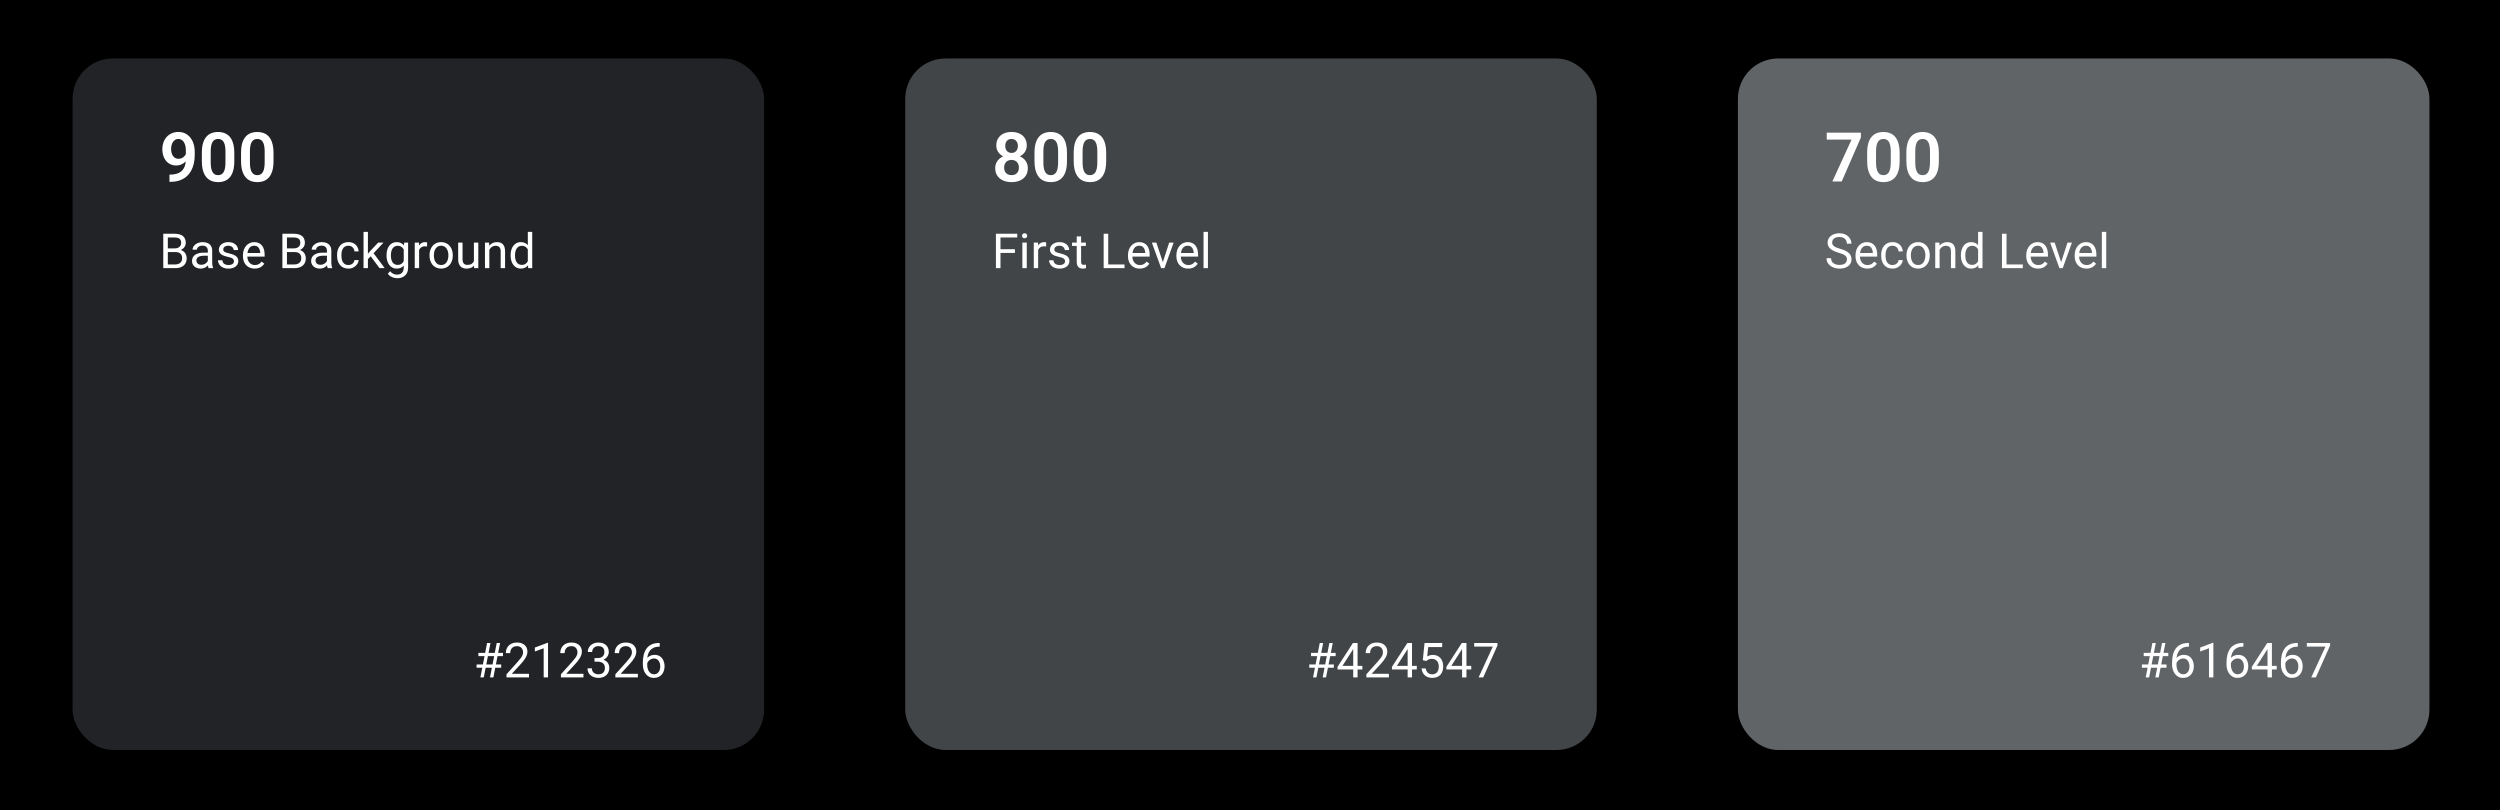 <?xml version="1.0" encoding="UTF-8"?>
<svg xmlns="http://www.w3.org/2000/svg" width="1240" height="402" viewBox="0 0 1240 402" fill="none">
  <rect width="1240" height="402" fill="black"></rect>
  <rect x="449" y="30" width="343" height="343" rx="20" fill="black"></rect>
  <rect x="862" y="29" width="343" height="343" rx="20" fill="#616467"></rect>
  <path d="M1064.27 336L1067.59 318.938H1069.27L1065.95 336H1064.27ZM1069.04 336L1072.37 318.938H1074.04L1070.71 336H1069.04ZM1075.47 325.441H1063.29V323.812H1075.47V325.441ZM1074.59 331.195H1062.39V329.578H1074.59V331.195ZM1085.53 318.914H1085.71V320.754H1085.53C1084.38 320.754 1083.42 320.941 1082.64 321.316C1081.87 321.684 1081.26 322.18 1080.8 322.805C1080.35 323.422 1080.02 324.117 1079.82 324.891C1079.62 325.664 1079.53 326.449 1079.53 327.246V329.754C1079.53 330.512 1079.62 331.184 1079.8 331.77C1079.98 332.348 1080.22 332.836 1080.54 333.234C1080.85 333.633 1081.2 333.934 1081.59 334.137C1081.99 334.34 1082.4 334.441 1082.83 334.441C1083.33 334.441 1083.78 334.348 1084.17 334.16C1084.56 333.965 1084.89 333.695 1085.15 333.352C1085.43 333 1085.63 332.586 1085.77 332.109C1085.91 331.633 1085.98 331.109 1085.98 330.539C1085.98 330.031 1085.92 329.543 1085.8 329.074C1085.67 328.598 1085.48 328.176 1085.22 327.809C1084.96 327.434 1084.64 327.141 1084.25 326.93C1083.87 326.711 1083.41 326.602 1082.88 326.602C1082.28 326.602 1081.71 326.75 1081.19 327.047C1080.68 327.336 1080.25 327.719 1079.91 328.195C1079.59 328.664 1079.4 329.176 1079.35 329.73L1078.2 329.719C1078.31 328.844 1078.52 328.098 1078.81 327.48C1079.12 326.855 1079.49 326.348 1079.94 325.957C1080.39 325.559 1080.89 325.27 1081.45 325.09C1082.01 324.902 1082.61 324.809 1083.23 324.809C1084.08 324.809 1084.82 324.969 1085.43 325.289C1086.05 325.609 1086.56 326.039 1086.96 326.578C1087.36 327.109 1087.65 327.711 1087.84 328.383C1088.03 329.047 1088.13 329.73 1088.13 330.434C1088.13 331.238 1088.02 331.992 1087.79 332.695C1087.56 333.398 1087.22 334.016 1086.77 334.547C1086.32 335.078 1085.77 335.492 1085.12 335.789C1084.46 336.086 1083.7 336.234 1082.83 336.234C1081.91 336.234 1081.11 336.047 1080.42 335.672C1079.73 335.289 1079.16 334.781 1078.71 334.148C1078.25 333.516 1077.91 332.812 1077.69 332.039C1077.46 331.266 1077.35 330.48 1077.35 329.684V328.664C1077.35 327.461 1077.47 326.281 1077.71 325.125C1077.95 323.969 1078.37 322.922 1078.96 321.984C1079.57 321.047 1080.4 320.301 1081.46 319.746C1082.52 319.191 1083.88 318.914 1085.53 318.914ZM1097.83 318.844V336H1095.66V321.551L1091.29 323.145V321.188L1097.49 318.844H1097.83ZM1112.53 318.914H1112.71V320.754H1112.53C1111.38 320.754 1110.42 320.941 1109.64 321.316C1108.87 321.684 1108.26 322.18 1107.8 322.805C1107.35 323.422 1107.02 324.117 1106.82 324.891C1106.62 325.664 1106.53 326.449 1106.53 327.246V329.754C1106.53 330.512 1106.62 331.184 1106.8 331.77C1106.98 332.348 1107.22 332.836 1107.54 333.234C1107.85 333.633 1108.2 333.934 1108.59 334.137C1108.99 334.34 1109.4 334.441 1109.83 334.441C1110.33 334.441 1110.78 334.348 1111.17 334.16C1111.56 333.965 1111.89 333.695 1112.15 333.352C1112.43 333 1112.63 332.586 1112.77 332.109C1112.91 331.633 1112.98 331.109 1112.98 330.539C1112.98 330.031 1112.92 329.543 1112.8 329.074C1112.67 328.598 1112.48 328.176 1112.22 327.809C1111.96 327.434 1111.64 327.141 1111.25 326.93C1110.87 326.711 1110.41 326.602 1109.88 326.602C1109.28 326.602 1108.71 326.75 1108.19 327.047C1107.68 327.336 1107.25 327.719 1106.91 328.195C1106.59 328.664 1106.4 329.176 1106.35 329.73L1105.2 329.719C1105.31 328.844 1105.52 328.098 1105.81 327.48C1106.12 326.855 1106.49 326.348 1106.94 325.957C1107.39 325.559 1107.89 325.27 1108.45 325.09C1109.01 324.902 1109.61 324.809 1110.23 324.809C1111.08 324.809 1111.82 324.969 1112.43 325.289C1113.05 325.609 1113.56 326.039 1113.96 326.578C1114.36 327.109 1114.65 327.711 1114.84 328.383C1115.03 329.047 1115.13 329.73 1115.13 330.434C1115.13 331.238 1115.02 331.992 1114.79 332.695C1114.56 333.398 1114.22 334.016 1113.77 334.547C1113.32 335.078 1112.77 335.492 1112.12 335.789C1111.46 336.086 1110.7 336.234 1109.83 336.234C1108.91 336.234 1108.11 336.047 1107.42 335.672C1106.73 335.289 1106.16 334.781 1105.71 334.148C1105.25 333.516 1104.91 332.812 1104.69 332.039C1104.46 331.266 1104.35 330.48 1104.35 329.684V328.664C1104.35 327.461 1104.47 326.281 1104.71 325.125C1104.95 323.969 1105.37 322.922 1105.96 321.984C1106.57 321.047 1107.4 320.301 1108.46 319.746C1109.52 319.191 1110.88 318.914 1112.53 318.914ZM1129.24 330.258V332.039H1116.91V330.762L1124.55 318.938H1126.32L1124.42 322.359L1119.37 330.258H1129.24ZM1126.86 318.938V336H1124.69V318.938H1126.86ZM1139.53 318.914H1139.71V320.754H1139.53C1138.38 320.754 1137.42 320.941 1136.64 321.316C1135.87 321.684 1135.26 322.18 1134.8 322.805C1134.35 323.422 1134.02 324.117 1133.82 324.891C1133.62 325.664 1133.53 326.449 1133.53 327.246V329.754C1133.53 330.512 1133.62 331.184 1133.8 331.77C1133.98 332.348 1134.22 332.836 1134.54 333.234C1134.85 333.633 1135.2 333.934 1135.59 334.137C1135.99 334.34 1136.4 334.441 1136.83 334.441C1137.33 334.441 1137.78 334.348 1138.17 334.16C1138.56 333.965 1138.89 333.695 1139.15 333.352C1139.43 333 1139.63 332.586 1139.77 332.109C1139.91 331.633 1139.98 331.109 1139.98 330.539C1139.98 330.031 1139.92 329.543 1139.8 329.074C1139.67 328.598 1139.48 328.176 1139.22 327.809C1138.96 327.434 1138.64 327.141 1138.25 326.93C1137.87 326.711 1137.41 326.602 1136.88 326.602C1136.28 326.602 1135.71 326.75 1135.19 327.047C1134.68 327.336 1134.25 327.719 1133.91 328.195C1133.59 328.664 1133.4 329.176 1133.35 329.73L1132.2 329.719C1132.31 328.844 1132.52 328.098 1132.81 327.48C1133.12 326.855 1133.49 326.348 1133.94 325.957C1134.39 325.559 1134.89 325.27 1135.45 325.09C1136.01 324.902 1136.61 324.809 1137.23 324.809C1138.08 324.809 1138.82 324.969 1139.43 325.289C1140.05 325.609 1140.56 326.039 1140.96 326.578C1141.36 327.109 1141.65 327.711 1141.84 328.383C1142.03 329.047 1142.13 329.73 1142.13 330.434C1142.13 331.238 1142.02 331.992 1141.79 332.695C1141.56 333.398 1141.22 334.016 1140.77 334.547C1140.32 335.078 1139.77 335.492 1139.12 335.789C1138.46 336.086 1137.7 336.234 1136.83 336.234C1135.91 336.234 1135.11 336.047 1134.42 335.672C1133.73 335.289 1133.16 334.781 1132.71 334.148C1132.25 333.516 1131.91 332.812 1131.69 332.039C1131.46 331.266 1131.35 330.48 1131.35 329.684V328.664C1131.35 327.461 1131.47 326.281 1131.71 325.125C1131.95 323.969 1132.37 322.922 1132.96 321.984C1133.57 321.047 1134.4 320.301 1135.46 319.746C1136.52 319.191 1137.88 318.914 1139.53 318.914ZM1155.73 318.938V320.156L1148.67 336H1146.38L1153.44 320.719H1144.2V318.938H1155.73Z" fill="white"></path>
  <path d="M923.002 65.798V68.192L913.494 90H908.856L918.364 69.255H906.064V65.798H923.002ZM942.217 75.821V79.894C942.217 81.755 942.029 83.346 941.652 84.664C941.275 85.983 940.732 87.063 940.023 87.906C939.314 88.737 938.466 89.352 937.48 89.751C936.494 90.138 935.397 90.332 934.189 90.332C933.225 90.332 932.327 90.21 931.496 89.967C930.665 89.712 929.917 89.324 929.252 88.803C928.598 88.271 928.033 87.595 927.557 86.775C927.091 85.955 926.731 84.975 926.476 83.833C926.232 82.692 926.11 81.379 926.11 79.894V75.821C926.11 73.959 926.299 72.375 926.676 71.067C927.063 69.76 927.612 68.69 928.321 67.859C929.03 67.028 929.878 66.424 930.864 66.047C931.851 65.659 932.948 65.465 934.156 65.465C935.131 65.465 936.028 65.587 936.848 65.831C937.68 66.075 938.422 66.457 939.076 66.978C939.741 67.488 940.306 68.153 940.771 68.973C941.237 69.782 941.591 70.757 941.835 71.898C942.09 73.029 942.217 74.336 942.217 75.821ZM937.829 80.492V75.206C937.829 74.275 937.774 73.466 937.663 72.779C937.563 72.081 937.414 71.488 937.214 71.001C937.015 70.513 936.765 70.12 936.466 69.82C936.167 69.51 935.823 69.283 935.436 69.139C935.048 68.995 934.621 68.923 934.156 68.923C933.579 68.923 933.064 69.039 932.61 69.272C932.155 69.494 931.773 69.848 931.463 70.336C931.152 70.823 930.914 71.472 930.748 72.281C930.593 73.079 930.515 74.054 930.515 75.206V80.492C930.515 81.423 930.565 82.237 930.665 82.936C930.776 83.634 930.931 84.232 931.13 84.731C931.341 85.229 931.59 85.639 931.878 85.961C932.178 86.271 932.521 86.504 932.909 86.659C933.297 86.803 933.723 86.875 934.189 86.875C934.776 86.875 935.291 86.759 935.735 86.526C936.189 86.293 936.571 85.927 936.882 85.429C937.192 84.919 937.425 84.26 937.58 83.451C937.746 82.631 937.829 81.644 937.829 80.492ZM961.666 75.821V79.894C961.666 81.755 961.477 83.346 961.1 84.664C960.724 85.983 960.181 87.063 959.471 87.906C958.762 88.737 957.914 89.352 956.928 89.751C955.942 90.138 954.845 90.332 953.637 90.332C952.673 90.332 951.775 90.21 950.944 89.967C950.113 89.712 949.365 89.324 948.7 88.803C948.046 88.271 947.481 87.595 947.005 86.775C946.539 85.955 946.179 84.975 945.924 83.833C945.68 82.692 945.559 81.379 945.559 79.894V75.821C945.559 73.959 945.747 72.375 946.124 71.067C946.512 69.76 947.06 68.69 947.769 67.859C948.478 67.028 949.326 66.424 950.312 66.047C951.299 65.659 952.396 65.465 953.604 65.465C954.579 65.465 955.477 65.587 956.297 65.831C957.128 66.075 957.87 66.457 958.524 66.978C959.189 67.488 959.754 68.153 960.219 68.973C960.685 69.782 961.039 70.757 961.283 71.898C961.538 73.029 961.666 74.336 961.666 75.821ZM957.277 80.492V75.206C957.277 74.275 957.222 73.466 957.111 72.779C957.011 72.081 956.862 71.488 956.662 71.001C956.463 70.513 956.213 70.12 955.914 69.82C955.615 69.51 955.271 69.283 954.884 69.139C954.496 68.995 954.069 68.923 953.604 68.923C953.027 68.923 952.512 69.039 952.058 69.272C951.603 69.494 951.221 69.848 950.911 70.336C950.601 70.823 950.362 71.472 950.196 72.281C950.041 73.079 949.963 74.054 949.963 75.206V80.492C949.963 81.423 950.013 82.237 950.113 82.936C950.224 83.634 950.379 84.232 950.578 84.731C950.789 85.229 951.038 85.639 951.326 85.961C951.626 86.271 951.969 86.504 952.357 86.659C952.745 86.803 953.172 86.875 953.637 86.875C954.224 86.875 954.74 86.759 955.183 86.526C955.637 86.293 956.02 85.927 956.33 85.429C956.64 84.919 956.873 84.26 957.028 83.451C957.194 82.631 957.277 81.644 957.277 80.492Z" fill="white"></path>
  <path d="M916.074 128.688C916.074 128.289 916.012 127.938 915.887 127.633C915.77 127.32 915.559 127.039 915.254 126.789C914.957 126.539 914.543 126.301 914.012 126.074C913.488 125.848 912.824 125.617 912.02 125.383C911.176 125.133 910.414 124.855 909.734 124.551C909.055 124.238 908.473 123.883 907.988 123.484C907.504 123.086 907.133 122.629 906.875 122.113C906.617 121.598 906.488 121.008 906.488 120.344C906.488 119.68 906.625 119.066 906.898 118.504C907.172 117.941 907.562 117.453 908.07 117.039C908.586 116.617 909.199 116.289 909.91 116.055C910.621 115.82 911.414 115.703 912.289 115.703C913.57 115.703 914.656 115.949 915.547 116.441C916.445 116.926 917.129 117.562 917.598 118.352C918.066 119.133 918.301 119.969 918.301 120.859H916.051C916.051 120.219 915.914 119.652 915.641 119.16C915.367 118.66 914.953 118.27 914.398 117.988C913.844 117.699 913.141 117.555 912.289 117.555C911.484 117.555 910.82 117.676 910.297 117.918C909.773 118.16 909.383 118.488 909.125 118.902C908.875 119.316 908.75 119.789 908.75 120.32C908.75 120.68 908.824 121.008 908.973 121.305C909.129 121.594 909.367 121.863 909.688 122.113C910.016 122.363 910.43 122.594 910.93 122.805C911.438 123.016 912.043 123.219 912.746 123.414C913.715 123.688 914.551 123.992 915.254 124.328C915.957 124.664 916.535 125.043 916.988 125.465C917.449 125.879 917.789 126.352 918.008 126.883C918.234 127.406 918.348 128 918.348 128.664C918.348 129.359 918.207 129.988 917.926 130.551C917.645 131.113 917.242 131.594 916.719 131.992C916.195 132.391 915.566 132.699 914.832 132.918C914.105 133.129 913.293 133.234 912.395 133.234C911.605 133.234 910.828 133.125 910.062 132.906C909.305 132.688 908.613 132.359 907.988 131.922C907.371 131.484 906.875 130.945 906.5 130.305C906.133 129.656 905.949 128.906 905.949 128.055H908.199C908.199 128.641 908.312 129.145 908.539 129.566C908.766 129.98 909.074 130.324 909.465 130.598C909.863 130.871 910.312 131.074 910.812 131.207C911.32 131.332 911.848 131.395 912.395 131.395C913.184 131.395 913.852 131.285 914.398 131.066C914.945 130.848 915.359 130.535 915.641 130.129C915.93 129.723 916.074 129.242 916.074 128.688ZM926.164 133.234C925.281 133.234 924.48 133.086 923.762 132.789C923.051 132.484 922.438 132.059 921.922 131.512C921.414 130.965 921.023 130.316 920.75 129.566C920.477 128.816 920.34 127.996 920.34 127.105V126.613C920.34 125.582 920.492 124.664 920.797 123.859C921.102 123.047 921.516 122.359 922.039 121.797C922.562 121.234 923.156 120.809 923.82 120.52C924.484 120.23 925.172 120.086 925.883 120.086C926.789 120.086 927.57 120.242 928.227 120.555C928.891 120.867 929.434 121.305 929.855 121.867C930.277 122.422 930.59 123.078 930.793 123.836C930.996 124.586 931.098 125.406 931.098 126.297V127.27H921.629V125.5H928.93V125.336C928.898 124.773 928.781 124.227 928.578 123.695C928.383 123.164 928.07 122.727 927.641 122.383C927.211 122.039 926.625 121.867 925.883 121.867C925.391 121.867 924.938 121.973 924.523 122.184C924.109 122.387 923.754 122.691 923.457 123.098C923.16 123.504 922.93 124 922.766 124.586C922.602 125.172 922.52 125.848 922.52 126.613V127.105C922.52 127.707 922.602 128.273 922.766 128.805C922.938 129.328 923.184 129.789 923.504 130.188C923.832 130.586 924.227 130.898 924.688 131.125C925.156 131.352 925.688 131.465 926.281 131.465C927.047 131.465 927.695 131.309 928.227 130.996C928.758 130.684 929.223 130.266 929.621 129.742L930.934 130.785C930.66 131.199 930.312 131.594 929.891 131.969C929.469 132.344 928.949 132.648 928.332 132.883C927.723 133.117 927 133.234 926.164 133.234ZM938.703 131.453C939.219 131.453 939.695 131.348 940.133 131.137C940.57 130.926 940.93 130.637 941.211 130.27C941.492 129.895 941.652 129.469 941.691 128.992H943.754C943.715 129.742 943.461 130.441 942.992 131.09C942.531 131.73 941.926 132.25 941.176 132.648C940.426 133.039 939.602 133.234 938.703 133.234C937.75 133.234 936.918 133.066 936.207 132.73C935.504 132.395 934.918 131.934 934.449 131.348C933.988 130.762 933.641 130.09 933.406 129.332C933.18 128.566 933.066 127.758 933.066 126.906V126.414C933.066 125.562 933.18 124.758 933.406 124C933.641 123.234 933.988 122.559 934.449 121.973C934.918 121.387 935.504 120.926 936.207 120.59C936.918 120.254 937.75 120.086 938.703 120.086C939.695 120.086 940.562 120.289 941.305 120.695C942.047 121.094 942.629 121.641 943.051 122.336C943.48 123.023 943.715 123.805 943.754 124.68H941.691C941.652 124.156 941.504 123.684 941.246 123.262C940.996 122.84 940.652 122.504 940.215 122.254C939.785 121.996 939.281 121.867 938.703 121.867C938.039 121.867 937.48 122 937.027 122.266C936.582 122.523 936.227 122.875 935.961 123.32C935.703 123.758 935.516 124.246 935.398 124.785C935.289 125.316 935.234 125.859 935.234 126.414V126.906C935.234 127.461 935.289 128.008 935.398 128.547C935.508 129.086 935.691 129.574 935.949 130.012C936.215 130.449 936.57 130.801 937.016 131.066C937.469 131.324 938.031 131.453 938.703 131.453ZM945.617 126.801V126.531C945.617 125.617 945.75 124.77 946.016 123.988C946.281 123.199 946.664 122.516 947.164 121.938C947.664 121.352 948.27 120.898 948.98 120.578C949.691 120.25 950.488 120.086 951.371 120.086C952.262 120.086 953.062 120.25 953.773 120.578C954.492 120.898 955.102 121.352 955.602 121.938C956.109 122.516 956.496 123.199 956.762 123.988C957.027 124.77 957.16 125.617 957.16 126.531V126.801C957.16 127.715 957.027 128.562 956.762 129.344C956.496 130.125 956.109 130.809 955.602 131.395C955.102 131.973 954.496 132.426 953.785 132.754C953.082 133.074 952.285 133.234 951.395 133.234C950.504 133.234 949.703 133.074 948.992 132.754C948.281 132.426 947.672 131.973 947.164 131.395C946.664 130.809 946.281 130.125 946.016 129.344C945.75 128.562 945.617 127.715 945.617 126.801ZM947.785 126.531V126.801C947.785 127.434 947.859 128.031 948.008 128.594C948.156 129.148 948.379 129.641 948.676 130.07C948.98 130.5 949.359 130.84 949.812 131.09C950.266 131.332 950.793 131.453 951.395 131.453C951.988 131.453 952.508 131.332 952.953 131.09C953.406 130.84 953.781 130.5 954.078 130.07C954.375 129.641 954.598 129.148 954.746 128.594C954.902 128.031 954.98 127.434 954.98 126.801V126.531C954.98 125.906 954.902 125.316 954.746 124.762C954.598 124.199 954.371 123.703 954.066 123.273C953.77 122.836 953.395 122.492 952.941 122.242C952.496 121.992 951.973 121.867 951.371 121.867C950.777 121.867 950.254 121.992 949.801 122.242C949.355 122.492 948.98 122.836 948.676 123.273C948.379 123.703 948.156 124.199 948.008 124.762C947.859 125.316 947.785 125.906 947.785 126.531ZM962.047 123.027V133H959.879V120.32H961.93L962.047 123.027ZM961.531 126.18L960.629 126.145C960.637 125.277 960.766 124.477 961.016 123.742C961.266 123 961.617 122.355 962.07 121.809C962.523 121.262 963.062 120.84 963.688 120.543C964.32 120.238 965.02 120.086 965.785 120.086C966.41 120.086 966.973 120.172 967.473 120.344C967.973 120.508 968.398 120.773 968.75 121.141C969.109 121.508 969.383 121.984 969.57 122.57C969.758 123.148 969.852 123.855 969.852 124.691V133H967.672V124.668C967.672 124.004 967.574 123.473 967.379 123.074C967.184 122.668 966.898 122.375 966.523 122.195C966.148 122.008 965.688 121.914 965.141 121.914C964.602 121.914 964.109 122.027 963.664 122.254C963.227 122.48 962.848 122.793 962.527 123.191C962.215 123.59 961.969 124.047 961.789 124.562C961.617 125.07 961.531 125.609 961.531 126.18ZM981.137 130.539V115H983.316V133H981.324L981.137 130.539ZM972.605 126.801V126.555C972.605 125.586 972.723 124.707 972.957 123.918C973.199 123.121 973.539 122.438 973.977 121.867C974.422 121.297 974.949 120.859 975.559 120.555C976.176 120.242 976.863 120.086 977.621 120.086C978.418 120.086 979.113 120.227 979.707 120.508C980.309 120.781 980.816 121.184 981.23 121.715C981.652 122.238 981.984 122.871 982.227 123.613C982.469 124.355 982.637 125.195 982.73 126.133V127.211C982.645 128.141 982.477 128.977 982.227 129.719C981.984 130.461 981.652 131.094 981.23 131.617C980.816 132.141 980.309 132.543 979.707 132.824C979.105 133.098 978.402 133.234 977.598 133.234C976.855 133.234 976.176 133.074 975.559 132.754C974.949 132.434 974.422 131.984 973.977 131.406C973.539 130.828 973.199 130.148 972.957 129.367C972.723 128.578 972.605 127.723 972.605 126.801ZM974.785 126.555V126.801C974.785 127.434 974.848 128.027 974.973 128.582C975.105 129.137 975.309 129.625 975.582 130.047C975.855 130.469 976.203 130.801 976.625 131.043C977.047 131.277 977.551 131.395 978.137 131.395C978.855 131.395 979.445 131.242 979.906 130.938C980.375 130.633 980.75 130.23 981.031 129.73C981.312 129.23 981.531 128.688 981.688 128.102V125.277C981.594 124.848 981.457 124.434 981.277 124.035C981.105 123.629 980.879 123.27 980.598 122.957C980.324 122.637 979.984 122.383 979.578 122.195C979.18 122.008 978.707 121.914 978.16 121.914C977.566 121.914 977.055 122.039 976.625 122.289C976.203 122.531 975.855 122.867 975.582 123.297C975.309 123.719 975.105 124.211 974.973 124.773C974.848 125.328 974.785 125.922 974.785 126.555ZM1003.32 131.16V133H994.789V131.16H1003.32ZM995.234 115.938V133H992.973V115.938H995.234ZM1010.84 133.234C1009.96 133.234 1009.16 133.086 1008.44 132.789C1007.73 132.484 1007.12 132.059 1006.6 131.512C1006.09 130.965 1005.7 130.316 1005.43 129.566C1005.16 128.816 1005.02 127.996 1005.02 127.105V126.613C1005.02 125.582 1005.17 124.664 1005.48 123.859C1005.78 123.047 1006.2 122.359 1006.72 121.797C1007.24 121.234 1007.84 120.809 1008.5 120.52C1009.16 120.23 1009.85 120.086 1010.56 120.086C1011.47 120.086 1012.25 120.242 1012.91 120.555C1013.57 120.867 1014.11 121.305 1014.54 121.867C1014.96 122.422 1015.27 123.078 1015.47 123.836C1015.68 124.586 1015.78 125.406 1015.78 126.297V127.27H1006.31V125.5H1013.61V125.336C1013.58 124.773 1013.46 124.227 1013.26 123.695C1013.06 123.164 1012.75 122.727 1012.32 122.383C1011.89 122.039 1011.3 121.867 1010.56 121.867C1010.07 121.867 1009.62 121.973 1009.2 122.184C1008.79 122.387 1008.43 122.691 1008.14 123.098C1007.84 123.504 1007.61 124 1007.45 124.586C1007.28 125.172 1007.2 125.848 1007.2 126.613V127.105C1007.2 127.707 1007.28 128.273 1007.45 128.805C1007.62 129.328 1007.86 129.789 1008.18 130.188C1008.51 130.586 1008.91 130.898 1009.37 131.125C1009.84 131.352 1010.37 131.465 1010.96 131.465C1011.73 131.465 1012.38 131.309 1012.91 130.996C1013.44 130.684 1013.9 130.266 1014.3 129.742L1015.61 130.785C1015.34 131.199 1014.99 131.594 1014.57 131.969C1014.15 132.344 1013.63 132.648 1013.01 132.883C1012.4 133.117 1011.68 133.234 1010.84 133.234ZM1022 131.043L1025.47 120.32H1027.68L1023.12 133H1021.67L1022 131.043ZM1019.11 120.32L1022.68 131.102L1022.93 133H1021.47L1016.88 120.32H1019.11ZM1034.87 133.234C1033.98 133.234 1033.18 133.086 1032.46 132.789C1031.75 132.484 1031.14 132.059 1030.62 131.512C1030.12 130.965 1029.73 130.316 1029.45 129.566C1029.18 128.816 1029.04 127.996 1029.04 127.105V126.613C1029.04 125.582 1029.2 124.664 1029.5 123.859C1029.8 123.047 1030.22 122.359 1030.74 121.797C1031.27 121.234 1031.86 120.809 1032.52 120.52C1033.19 120.23 1033.88 120.086 1034.59 120.086C1035.49 120.086 1036.27 120.242 1036.93 120.555C1037.59 120.867 1038.14 121.305 1038.56 121.867C1038.98 122.422 1039.29 123.078 1039.5 123.836C1039.7 124.586 1039.8 125.406 1039.8 126.297V127.27H1030.33V125.5H1037.63V125.336C1037.6 124.773 1037.48 124.227 1037.28 123.695C1037.09 123.164 1036.77 122.727 1036.34 122.383C1035.91 122.039 1035.33 121.867 1034.59 121.867C1034.09 121.867 1033.64 121.973 1033.23 122.184C1032.81 122.387 1032.46 122.691 1032.16 123.098C1031.86 123.504 1031.63 124 1031.47 124.586C1031.3 125.172 1031.22 125.848 1031.22 126.613V127.105C1031.22 127.707 1031.3 128.273 1031.47 128.805C1031.64 129.328 1031.89 129.789 1032.21 130.188C1032.54 130.586 1032.93 130.898 1033.39 131.125C1033.86 131.352 1034.39 131.465 1034.98 131.465C1035.75 131.465 1036.4 131.309 1036.93 130.996C1037.46 130.684 1037.93 130.266 1038.32 129.742L1039.64 130.785C1039.36 131.199 1039.02 131.594 1038.59 131.969C1038.17 132.344 1037.65 132.648 1037.04 132.883C1036.43 133.117 1035.7 133.234 1034.87 133.234ZM1044.69 115V133H1042.51V115H1044.69Z" fill="white"></path>
  <rect x="36" y="29" width="343" height="343" rx="20" fill="#212326"></rect>
  <path d="M238.27 336L241.586 318.938H243.273L239.945 336H238.27ZM243.039 336L246.367 318.938H248.043L244.715 336H243.039ZM249.473 325.441H237.285V323.812H249.473V325.441ZM248.594 331.195H236.395V329.578H248.594V331.195ZM262.387 334.219V336H251.219V334.441L256.809 328.219C257.496 327.453 258.027 326.805 258.402 326.273C258.785 325.734 259.051 325.254 259.199 324.832C259.355 324.402 259.434 323.965 259.434 323.52C259.434 322.957 259.316 322.449 259.082 321.996C258.855 321.535 258.52 321.168 258.074 320.895C257.629 320.621 257.09 320.484 256.457 320.484C255.699 320.484 255.066 320.633 254.559 320.93C254.059 321.219 253.684 321.625 253.434 322.148C253.184 322.672 253.059 323.273 253.059 323.953H250.891C250.891 322.992 251.102 322.113 251.523 321.316C251.945 320.52 252.57 319.887 253.398 319.418C254.227 318.941 255.246 318.703 256.457 318.703C257.535 318.703 258.457 318.895 259.223 319.277C259.988 319.652 260.574 320.184 260.98 320.871C261.395 321.551 261.602 322.348 261.602 323.262C261.602 323.762 261.516 324.27 261.344 324.785C261.18 325.293 260.949 325.801 260.652 326.309C260.363 326.816 260.023 327.316 259.633 327.809C259.25 328.301 258.84 328.785 258.402 329.262L253.832 334.219H262.387ZM271.832 318.844V336H269.664V321.551L265.293 323.145V321.188L271.492 318.844H271.832ZM289.387 334.219V336H278.219V334.441L283.809 328.219C284.496 327.453 285.027 326.805 285.402 326.273C285.785 325.734 286.051 325.254 286.199 324.832C286.355 324.402 286.434 323.965 286.434 323.52C286.434 322.957 286.316 322.449 286.082 321.996C285.855 321.535 285.52 321.168 285.074 320.895C284.629 320.621 284.09 320.484 283.457 320.484C282.699 320.484 282.066 320.633 281.559 320.93C281.059 321.219 280.684 321.625 280.434 322.148C280.184 322.672 280.059 323.273 280.059 323.953H277.891C277.891 322.992 278.102 322.113 278.523 321.316C278.945 320.52 279.57 319.887 280.398 319.418C281.227 318.941 282.246 318.703 283.457 318.703C284.535 318.703 285.457 318.895 286.223 319.277C286.988 319.652 287.574 320.184 287.98 320.871C288.395 321.551 288.602 322.348 288.602 323.262C288.602 323.762 288.516 324.27 288.344 324.785C288.18 325.293 287.949 325.801 287.652 326.309C287.363 326.816 287.023 327.316 286.633 327.809C286.25 328.301 285.84 328.785 285.402 329.262L280.832 334.219H289.387ZM294.871 326.402H296.418C297.176 326.402 297.801 326.277 298.293 326.027C298.793 325.77 299.164 325.422 299.406 324.984C299.656 324.539 299.781 324.039 299.781 323.484C299.781 322.828 299.672 322.277 299.453 321.832C299.234 321.387 298.906 321.051 298.469 320.824C298.031 320.598 297.477 320.484 296.805 320.484C296.195 320.484 295.656 320.605 295.188 320.848C294.727 321.082 294.363 321.418 294.098 321.855C293.84 322.293 293.711 322.809 293.711 323.402H291.543C291.543 322.535 291.762 321.746 292.199 321.035C292.637 320.324 293.25 319.758 294.039 319.336C294.836 318.914 295.758 318.703 296.805 318.703C297.836 318.703 298.738 318.887 299.512 319.254C300.285 319.613 300.887 320.152 301.316 320.871C301.746 321.582 301.961 322.469 301.961 323.531C301.961 323.961 301.859 324.422 301.656 324.914C301.461 325.398 301.152 325.852 300.73 326.273C300.316 326.695 299.777 327.043 299.113 327.316C298.449 327.582 297.652 327.715 296.723 327.715H294.871V326.402ZM294.871 328.184V326.883H296.723C297.809 326.883 298.707 327.012 299.418 327.27C300.129 327.527 300.688 327.871 301.094 328.301C301.508 328.73 301.797 329.203 301.961 329.719C302.133 330.227 302.219 330.734 302.219 331.242C302.219 332.039 302.082 332.746 301.809 333.363C301.543 333.98 301.164 334.504 300.672 334.934C300.188 335.363 299.617 335.688 298.961 335.906C298.305 336.125 297.59 336.234 296.816 336.234C296.074 336.234 295.375 336.129 294.719 335.918C294.07 335.707 293.496 335.402 292.996 335.004C292.496 334.598 292.105 334.102 291.824 333.516C291.543 332.922 291.402 332.246 291.402 331.488H293.57C293.57 332.082 293.699 332.602 293.957 333.047C294.223 333.492 294.598 333.84 295.082 334.09C295.574 334.332 296.152 334.453 296.816 334.453C297.48 334.453 298.051 334.34 298.527 334.113C299.012 333.879 299.383 333.527 299.641 333.059C299.906 332.59 300.039 332 300.039 331.289C300.039 330.578 299.891 329.996 299.594 329.543C299.297 329.082 298.875 328.742 298.328 328.523C297.789 328.297 297.152 328.184 296.418 328.184H294.871ZM316.387 334.219V336H305.219V334.441L310.809 328.219C311.496 327.453 312.027 326.805 312.402 326.273C312.785 325.734 313.051 325.254 313.199 324.832C313.355 324.402 313.434 323.965 313.434 323.52C313.434 322.957 313.316 322.449 313.082 321.996C312.855 321.535 312.52 321.168 312.074 320.895C311.629 320.621 311.09 320.484 310.457 320.484C309.699 320.484 309.066 320.633 308.559 320.93C308.059 321.219 307.684 321.625 307.434 322.148C307.184 322.672 307.059 323.273 307.059 323.953H304.891C304.891 322.992 305.102 322.113 305.523 321.316C305.945 320.52 306.57 319.887 307.398 319.418C308.227 318.941 309.246 318.703 310.457 318.703C311.535 318.703 312.457 318.895 313.223 319.277C313.988 319.652 314.574 320.184 314.98 320.871C315.395 321.551 315.602 322.348 315.602 323.262C315.602 323.762 315.516 324.27 315.344 324.785C315.18 325.293 314.949 325.801 314.652 326.309C314.363 326.816 314.023 327.316 313.633 327.809C313.25 328.301 312.84 328.785 312.402 329.262L307.832 334.219H316.387ZM327.027 318.914H327.215V320.754H327.027C325.879 320.754 324.918 320.941 324.145 321.316C323.371 321.684 322.758 322.18 322.305 322.805C321.852 323.422 321.523 324.117 321.32 324.891C321.125 325.664 321.027 326.449 321.027 327.246V329.754C321.027 330.512 321.117 331.184 321.297 331.77C321.477 332.348 321.723 332.836 322.035 333.234C322.348 333.633 322.699 333.934 323.09 334.137C323.488 334.34 323.902 334.441 324.332 334.441C324.832 334.441 325.277 334.348 325.668 334.16C326.059 333.965 326.387 333.695 326.652 333.352C326.926 333 327.133 332.586 327.273 332.109C327.414 331.633 327.484 331.109 327.484 330.539C327.484 330.031 327.422 329.543 327.297 329.074C327.172 328.598 326.98 328.176 326.723 327.809C326.465 327.434 326.141 327.141 325.75 326.93C325.367 326.711 324.91 326.602 324.379 326.602C323.777 326.602 323.215 326.75 322.691 327.047C322.176 327.336 321.75 327.719 321.414 328.195C321.086 328.664 320.898 329.176 320.852 329.73L319.703 329.719C319.812 328.844 320.016 328.098 320.312 327.48C320.617 326.855 320.992 326.348 321.438 325.957C321.891 325.559 322.395 325.27 322.949 325.09C323.512 324.902 324.105 324.809 324.73 324.809C325.582 324.809 326.316 324.969 326.934 325.289C327.551 325.609 328.059 326.039 328.457 326.578C328.855 327.109 329.148 327.711 329.336 328.383C329.531 329.047 329.629 329.73 329.629 330.434C329.629 331.238 329.516 331.992 329.289 332.695C329.062 333.398 328.723 334.016 328.27 334.547C327.824 335.078 327.273 335.492 326.617 335.789C325.961 336.086 325.199 336.234 324.332 336.234C323.41 336.234 322.605 336.047 321.918 335.672C321.23 335.289 320.66 334.781 320.207 334.148C319.754 333.516 319.414 332.812 319.188 332.039C318.961 331.266 318.848 330.48 318.848 329.684V328.664C318.848 327.461 318.969 326.281 319.211 325.125C319.453 323.969 319.871 322.922 320.465 321.984C321.066 321.047 321.898 320.301 322.961 319.746C324.023 319.191 325.379 318.914 327.027 318.914Z" fill="white"></path>
  <path d="M84.053 86.592H84.369C85.799 86.592 87.006 86.41 87.993 86.044C88.99 85.678 89.793 85.163 90.403 84.498C91.023 83.822 91.472 83.019 91.749 82.088C92.037 81.146 92.181 80.104 92.181 78.963V74.575C92.181 73.644 92.087 72.829 91.899 72.131C91.71 71.422 91.445 70.829 91.101 70.352C90.769 69.876 90.375 69.521 89.921 69.289C89.466 69.045 88.979 68.923 88.458 68.923C87.882 68.923 87.372 69.056 86.929 69.322C86.486 69.588 86.109 69.954 85.799 70.419C85.499 70.873 85.267 71.4 85.1 71.998C84.945 72.596 84.868 73.228 84.868 73.893C84.868 74.536 84.94 75.151 85.084 75.738C85.239 76.325 85.466 76.846 85.765 77.3C86.076 77.755 86.463 78.115 86.929 78.381C87.394 78.636 87.937 78.763 88.558 78.763C89.145 78.763 89.677 78.653 90.154 78.431C90.641 78.198 91.062 77.893 91.417 77.517C91.772 77.129 92.043 76.702 92.231 76.237C92.431 75.76 92.542 75.278 92.564 74.791L94.11 75.456C94.11 76.264 93.938 77.062 93.594 77.849C93.262 78.636 92.791 79.351 92.181 79.993C91.583 80.625 90.885 81.135 90.087 81.523C89.289 81.899 88.43 82.088 87.511 82.088C86.369 82.088 85.361 81.877 84.485 81.456C83.61 81.035 82.873 80.453 82.275 79.711C81.687 78.957 81.244 78.093 80.945 77.118C80.646 76.131 80.496 75.079 80.496 73.959C80.496 72.796 80.679 71.704 81.044 70.685C81.41 69.654 81.937 68.751 82.624 67.975C83.322 67.189 84.164 66.574 85.15 66.13C86.136 65.676 87.245 65.449 88.475 65.449C89.749 65.449 90.885 65.698 91.882 66.197C92.88 66.695 93.727 67.388 94.425 68.275C95.124 69.15 95.656 70.186 96.021 71.383C96.398 72.58 96.586 73.887 96.586 75.306V76.852C96.586 78.348 96.437 79.766 96.138 81.107C95.838 82.448 95.379 83.672 94.758 84.781C94.137 85.889 93.345 86.847 92.381 87.656C91.428 88.465 90.287 89.091 88.957 89.535C87.638 89.967 86.131 90.183 84.436 90.183H84.053V86.592ZM116.217 75.821V79.894C116.217 81.755 116.029 83.346 115.652 84.664C115.275 85.983 114.732 87.063 114.023 87.906C113.314 88.737 112.466 89.352 111.48 89.751C110.494 90.138 109.397 90.332 108.189 90.332C107.225 90.332 106.327 90.21 105.496 89.967C104.665 89.712 103.917 89.324 103.252 88.803C102.598 88.271 102.033 87.595 101.557 86.775C101.091 85.955 100.731 84.975 100.476 83.833C100.232 82.692 100.11 81.379 100.11 79.894V75.821C100.11 73.959 100.299 72.375 100.676 71.067C101.063 69.76 101.612 68.69 102.321 67.859C103.03 67.028 103.878 66.424 104.864 66.047C105.851 65.659 106.948 65.465 108.156 65.465C109.131 65.465 110.028 65.587 110.848 65.831C111.68 66.075 112.422 66.457 113.076 66.978C113.741 67.488 114.306 68.153 114.771 68.973C115.237 69.782 115.591 70.757 115.835 71.898C116.09 73.029 116.217 74.336 116.217 75.821ZM111.829 80.492V75.206C111.829 74.275 111.774 73.466 111.663 72.779C111.563 72.081 111.414 71.488 111.214 71.001C111.015 70.513 110.765 70.12 110.466 69.82C110.167 69.51 109.823 69.283 109.436 69.139C109.048 68.995 108.621 68.923 108.156 68.923C107.579 68.923 107.064 69.039 106.61 69.272C106.155 69.494 105.773 69.848 105.463 70.336C105.152 70.823 104.914 71.472 104.748 72.281C104.593 73.079 104.515 74.054 104.515 75.206V80.492C104.515 81.423 104.565 82.237 104.665 82.936C104.776 83.634 104.931 84.232 105.13 84.731C105.341 85.229 105.59 85.639 105.878 85.961C106.178 86.271 106.521 86.504 106.909 86.659C107.297 86.803 107.723 86.875 108.189 86.875C108.776 86.875 109.291 86.759 109.735 86.526C110.189 86.293 110.571 85.927 110.882 85.429C111.192 84.919 111.425 84.26 111.58 83.451C111.746 82.631 111.829 81.644 111.829 80.492ZM135.666 75.821V79.894C135.666 81.755 135.477 83.346 135.1 84.664C134.724 85.983 134.181 87.063 133.471 87.906C132.762 88.737 131.914 89.352 130.928 89.751C129.942 90.138 128.845 90.332 127.637 90.332C126.673 90.332 125.775 90.21 124.944 89.967C124.113 89.712 123.365 89.324 122.7 88.803C122.046 88.271 121.481 87.595 121.005 86.775C120.539 85.955 120.179 84.975 119.924 83.833C119.68 82.692 119.559 81.379 119.559 79.894V75.821C119.559 73.959 119.747 72.375 120.124 71.067C120.512 69.76 121.06 68.69 121.769 67.859C122.478 67.028 123.326 66.424 124.312 66.047C125.299 65.659 126.396 65.465 127.604 65.465C128.579 65.465 129.477 65.587 130.297 65.831C131.128 66.075 131.87 66.457 132.524 66.978C133.189 67.488 133.754 68.153 134.219 68.973C134.685 69.782 135.039 70.757 135.283 71.898C135.538 73.029 135.666 74.336 135.666 75.821ZM131.277 80.492V75.206C131.277 74.275 131.222 73.466 131.111 72.779C131.011 72.081 130.862 71.488 130.662 71.001C130.463 70.513 130.213 70.12 129.914 69.82C129.615 69.51 129.271 69.283 128.884 69.139C128.496 68.995 128.069 68.923 127.604 68.923C127.027 68.923 126.512 69.039 126.058 69.272C125.603 69.494 125.221 69.848 124.911 70.336C124.601 70.823 124.362 71.472 124.196 72.281C124.041 73.079 123.963 74.054 123.963 75.206V80.492C123.963 81.423 124.013 82.237 124.113 82.936C124.224 83.634 124.379 84.232 124.578 84.731C124.789 85.229 125.038 85.639 125.326 85.961C125.626 86.271 125.969 86.504 126.357 86.659C126.745 86.803 127.172 86.875 127.637 86.875C128.224 86.875 128.74 86.759 129.183 86.526C129.637 86.293 130.02 85.927 130.33 85.429C130.64 84.919 130.873 84.26 131.028 83.451C131.194 82.631 131.277 81.644 131.277 80.492Z" fill="white"></path>
  <path d="M87.062 125.02H82.738L82.715 123.203H86.641C87.289 123.203 87.856 123.094 88.34 122.875C88.824 122.656 89.199 122.344 89.465 121.938C89.738 121.523 89.875 121.031 89.875 120.461C89.875 119.836 89.754 119.328 89.512 118.938C89.277 118.539 88.914 118.25 88.422 118.07C87.938 117.883 87.32 117.789 86.57 117.789H83.242V133H80.981V115.938H86.57C87.445 115.938 88.227 116.027 88.914 116.207C89.602 116.379 90.184 116.652 90.66 117.027C91.144 117.395 91.512 117.863 91.762 118.434C92.012 119.004 92.137 119.688 92.137 120.484C92.137 121.188 91.957 121.824 91.598 122.395C91.238 122.957 90.738 123.418 90.098 123.777C89.465 124.137 88.723 124.367 87.871 124.469L87.062 125.02ZM86.957 133H81.848L83.125 131.16H86.957C87.676 131.16 88.285 131.035 88.785 130.785C89.293 130.535 89.68 130.184 89.945 129.73C90.211 129.27 90.344 128.727 90.344 128.102C90.344 127.469 90.231 126.922 90.004 126.461C89.777 126 89.422 125.645 88.938 125.395C88.453 125.145 87.828 125.02 87.062 125.02H83.84L83.863 123.203H88.269L88.75 123.859C89.57 123.93 90.266 124.164 90.836 124.562C91.406 124.953 91.84 125.453 92.137 126.062C92.441 126.672 92.594 127.344 92.594 128.078C92.594 129.141 92.359 130.039 91.891 130.773C91.43 131.5 90.777 132.055 89.934 132.438C89.09 132.812 88.098 133 86.957 133ZM103.082 130.832V124.305C103.082 123.805 102.98 123.371 102.777 123.004C102.582 122.629 102.285 122.34 101.887 122.137C101.488 121.934 100.996 121.832 100.41 121.832C99.863 121.832 99.383 121.926 98.969 122.113C98.562 122.301 98.242 122.547 98.008 122.852C97.781 123.156 97.668 123.484 97.668 123.836H95.5C95.5 123.383 95.617 122.934 95.852 122.488C96.086 122.043 96.422 121.641 96.859 121.281C97.305 120.914 97.836 120.625 98.453 120.414C99.078 120.195 99.773 120.086 100.539 120.086C101.461 120.086 102.273 120.242 102.977 120.555C103.688 120.867 104.242 121.34 104.641 121.973C105.047 122.598 105.25 123.383 105.25 124.328V130.234C105.25 130.656 105.285 131.105 105.355 131.582C105.434 132.059 105.547 132.469 105.695 132.812V133H103.434C103.324 132.75 103.238 132.418 103.176 132.004C103.113 131.582 103.082 131.191 103.082 130.832ZM103.457 125.312L103.48 126.836H101.289C100.672 126.836 100.121 126.887 99.637 126.988C99.152 127.082 98.746 127.227 98.418 127.422C98.09 127.617 97.84 127.863 97.668 128.16C97.496 128.449 97.41 128.789 97.41 129.18C97.41 129.578 97.5 129.941 97.68 130.27C97.859 130.598 98.129 130.859 98.488 131.055C98.856 131.242 99.305 131.336 99.836 131.336C100.5 131.336 101.086 131.195 101.594 130.914C102.102 130.633 102.504 130.289 102.801 129.883C103.105 129.477 103.27 129.082 103.293 128.699L104.219 129.742C104.164 130.07 104.016 130.434 103.773 130.832C103.531 131.23 103.207 131.613 102.801 131.98C102.402 132.34 101.926 132.641 101.371 132.883C100.824 133.117 100.207 133.234 99.519 133.234C98.66 133.234 97.906 133.066 97.258 132.73C96.617 132.395 96.117 131.945 95.758 131.383C95.406 130.812 95.231 130.176 95.231 129.473C95.231 128.793 95.363 128.195 95.629 127.68C95.894 127.156 96.277 126.723 96.777 126.379C97.277 126.027 97.879 125.762 98.582 125.582C99.285 125.402 100.07 125.312 100.938 125.312H103.457ZM116.043 129.637C116.043 129.324 115.973 129.035 115.832 128.77C115.699 128.496 115.422 128.25 115 128.031C114.586 127.805 113.961 127.609 113.125 127.445C112.422 127.297 111.785 127.121 111.215 126.918C110.652 126.715 110.172 126.469 109.773 126.18C109.383 125.891 109.082 125.551 108.871 125.16C108.66 124.77 108.555 124.312 108.555 123.789C108.555 123.289 108.664 122.816 108.883 122.371C109.109 121.926 109.426 121.531 109.832 121.188C110.246 120.844 110.742 120.574 111.32 120.379C111.898 120.184 112.543 120.086 113.254 120.086C114.27 120.086 115.137 120.266 115.855 120.625C116.574 120.984 117.125 121.465 117.508 122.066C117.891 122.66 118.082 123.32 118.082 124.047H115.914C115.914 123.695 115.809 123.355 115.598 123.027C115.395 122.691 115.094 122.414 114.695 122.195C114.305 121.977 113.824 121.867 113.254 121.867C112.652 121.867 112.164 121.961 111.789 122.148C111.422 122.328 111.152 122.559 110.98 122.84C110.816 123.121 110.734 123.418 110.734 123.73C110.734 123.965 110.773 124.176 110.852 124.363C110.938 124.543 111.086 124.711 111.297 124.867C111.508 125.016 111.805 125.156 112.188 125.289C112.57 125.422 113.059 125.555 113.652 125.688C114.691 125.922 115.547 126.203 116.219 126.531C116.891 126.859 117.391 127.262 117.719 127.738C118.047 128.215 118.211 128.793 118.211 129.473C118.211 130.027 118.094 130.535 117.859 130.996C117.633 131.457 117.301 131.855 116.863 132.191C116.434 132.52 115.918 132.777 115.316 132.965C114.723 133.145 114.055 133.234 113.312 133.234C112.195 133.234 111.25 133.035 110.477 132.637C109.703 132.238 109.117 131.723 108.719 131.09C108.32 130.457 108.121 129.789 108.121 129.086H110.301C110.332 129.68 110.504 130.152 110.816 130.504C111.129 130.848 111.512 131.094 111.965 131.242C112.418 131.383 112.867 131.453 113.312 131.453C113.906 131.453 114.402 131.375 114.801 131.219C115.207 131.062 115.516 130.848 115.727 130.574C115.938 130.301 116.043 129.988 116.043 129.637ZM126.32 133.234C125.438 133.234 124.637 133.086 123.918 132.789C123.207 132.484 122.594 132.059 122.078 131.512C121.57 130.965 121.18 130.316 120.906 129.566C120.633 128.816 120.496 127.996 120.496 127.105V126.613C120.496 125.582 120.648 124.664 120.953 123.859C121.258 123.047 121.672 122.359 122.195 121.797C122.719 121.234 123.312 120.809 123.977 120.52C124.641 120.23 125.328 120.086 126.039 120.086C126.945 120.086 127.727 120.242 128.383 120.555C129.047 120.867 129.59 121.305 130.012 121.867C130.434 122.422 130.746 123.078 130.949 123.836C131.152 124.586 131.254 125.406 131.254 126.297V127.27H121.785V125.5H129.086V125.336C129.055 124.773 128.938 124.227 128.734 123.695C128.539 123.164 128.227 122.727 127.797 122.383C127.367 122.039 126.781 121.867 126.039 121.867C125.547 121.867 125.094 121.973 124.68 122.184C124.266 122.387 123.91 122.691 123.613 123.098C123.316 123.504 123.086 124 122.922 124.586C122.758 125.172 122.676 125.848 122.676 126.613V127.105C122.676 127.707 122.758 128.273 122.922 128.805C123.094 129.328 123.34 129.789 123.66 130.188C123.988 130.586 124.383 130.898 124.844 131.125C125.312 131.352 125.844 131.465 126.438 131.465C127.203 131.465 127.852 131.309 128.383 130.996C128.914 130.684 129.379 130.266 129.777 129.742L131.09 130.785C130.816 131.199 130.469 131.594 130.047 131.969C129.625 132.344 129.105 132.648 128.488 132.883C127.879 133.117 127.156 133.234 126.32 133.234ZM146.148 125.02H141.824L141.801 123.203H145.727C146.375 123.203 146.941 123.094 147.426 122.875C147.91 122.656 148.285 122.344 148.551 121.938C148.824 121.523 148.961 121.031 148.961 120.461C148.961 119.836 148.84 119.328 148.598 118.938C148.363 118.539 148 118.25 147.508 118.07C147.023 117.883 146.406 117.789 145.656 117.789H142.328V133H140.066V115.938H145.656C146.531 115.938 147.312 116.027 148 116.207C148.688 116.379 149.27 116.652 149.746 117.027C150.23 117.395 150.598 117.863 150.848 118.434C151.098 119.004 151.223 119.688 151.223 120.484C151.223 121.188 151.043 121.824 150.684 122.395C150.324 122.957 149.824 123.418 149.184 123.777C148.551 124.137 147.809 124.367 146.957 124.469L146.148 125.02ZM146.043 133H140.934L142.211 131.16H146.043C146.762 131.16 147.371 131.035 147.871 130.785C148.379 130.535 148.766 130.184 149.031 129.73C149.297 129.27 149.43 128.727 149.43 128.102C149.43 127.469 149.316 126.922 149.09 126.461C148.863 126 148.508 125.645 148.023 125.395C147.539 125.145 146.914 125.02 146.148 125.02H142.926L142.949 123.203H147.355L147.836 123.859C148.656 123.93 149.352 124.164 149.922 124.562C150.492 124.953 150.926 125.453 151.223 126.062C151.527 126.672 151.68 127.344 151.68 128.078C151.68 129.141 151.445 130.039 150.977 130.773C150.516 131.5 149.863 132.055 149.02 132.438C148.176 132.812 147.184 133 146.043 133ZM162.168 130.832V124.305C162.168 123.805 162.066 123.371 161.863 123.004C161.668 122.629 161.371 122.34 160.973 122.137C160.574 121.934 160.082 121.832 159.496 121.832C158.949 121.832 158.469 121.926 158.055 122.113C157.648 122.301 157.328 122.547 157.094 122.852C156.867 123.156 156.754 123.484 156.754 123.836H154.586C154.586 123.383 154.703 122.934 154.938 122.488C155.172 122.043 155.508 121.641 155.945 121.281C156.391 120.914 156.922 120.625 157.539 120.414C158.164 120.195 158.859 120.086 159.625 120.086C160.547 120.086 161.359 120.242 162.062 120.555C162.773 120.867 163.328 121.34 163.727 121.973C164.133 122.598 164.336 123.383 164.336 124.328V130.234C164.336 130.656 164.371 131.105 164.441 131.582C164.52 132.059 164.633 132.469 164.781 132.812V133H162.52C162.41 132.75 162.324 132.418 162.262 132.004C162.199 131.582 162.168 131.191 162.168 130.832ZM162.543 125.312L162.566 126.836H160.375C159.758 126.836 159.207 126.887 158.723 126.988C158.238 127.082 157.832 127.227 157.504 127.422C157.176 127.617 156.926 127.863 156.754 128.16C156.582 128.449 156.496 128.789 156.496 129.18C156.496 129.578 156.586 129.941 156.766 130.27C156.945 130.598 157.215 130.859 157.574 131.055C157.941 131.242 158.391 131.336 158.922 131.336C159.586 131.336 160.172 131.195 160.68 130.914C161.188 130.633 161.59 130.289 161.887 129.883C162.191 129.477 162.355 129.082 162.379 128.699L163.305 129.742C163.25 130.07 163.102 130.434 162.859 130.832C162.617 131.23 162.293 131.613 161.887 131.98C161.488 132.34 161.012 132.641 160.457 132.883C159.91 133.117 159.293 133.234 158.605 133.234C157.746 133.234 156.992 133.066 156.344 132.73C155.703 132.395 155.203 131.945 154.844 131.383C154.492 130.812 154.316 130.176 154.316 129.473C154.316 128.793 154.449 128.195 154.715 127.68C154.98 127.156 155.363 126.723 155.863 126.379C156.363 126.027 156.965 125.762 157.668 125.582C158.371 125.402 159.156 125.312 160.023 125.312H162.543ZM172.82 131.453C173.336 131.453 173.812 131.348 174.25 131.137C174.688 130.926 175.047 130.637 175.328 130.27C175.609 129.895 175.77 129.469 175.809 128.992H177.871C177.832 129.742 177.578 130.441 177.109 131.09C176.648 131.73 176.043 132.25 175.293 132.648C174.543 133.039 173.719 133.234 172.82 133.234C171.867 133.234 171.035 133.066 170.324 132.73C169.621 132.395 169.035 131.934 168.566 131.348C168.105 130.762 167.758 130.09 167.523 129.332C167.297 128.566 167.184 127.758 167.184 126.906V126.414C167.184 125.562 167.297 124.758 167.523 124C167.758 123.234 168.105 122.559 168.566 121.973C169.035 121.387 169.621 120.926 170.324 120.59C171.035 120.254 171.867 120.086 172.82 120.086C173.812 120.086 174.68 120.289 175.422 120.695C176.164 121.094 176.746 121.641 177.168 122.336C177.598 123.023 177.832 123.805 177.871 124.68H175.809C175.77 124.156 175.621 123.684 175.363 123.262C175.113 122.84 174.77 122.504 174.332 122.254C173.902 121.996 173.398 121.867 172.82 121.867C172.156 121.867 171.598 122 171.145 122.266C170.699 122.523 170.344 122.875 170.078 123.32C169.82 123.758 169.633 124.246 169.516 124.785C169.406 125.316 169.352 125.859 169.352 126.414V126.906C169.352 127.461 169.406 128.008 169.516 128.547C169.625 129.086 169.809 129.574 170.066 130.012C170.332 130.449 170.688 130.801 171.133 131.066C171.586 131.324 172.148 131.453 172.82 131.453ZM182.488 115V133H180.309V115H182.488ZM190.234 120.32L184.703 126.238L181.609 129.449L181.434 127.141L183.648 124.492L187.586 120.32H190.234ZM188.254 133L183.73 126.953L184.855 125.02L190.809 133H188.254ZM200.453 120.32H202.422V132.73C202.422 133.848 202.195 134.801 201.742 135.59C201.289 136.379 200.656 136.977 199.844 137.383C199.039 137.797 198.109 138.004 197.055 138.004C196.617 138.004 196.102 137.934 195.508 137.793C194.922 137.66 194.344 137.43 193.773 137.102C193.211 136.781 192.738 136.348 192.355 135.801L193.492 134.512C194.023 135.152 194.578 135.598 195.156 135.848C195.742 136.098 196.32 136.223 196.891 136.223C197.578 136.223 198.172 136.094 198.672 135.836C199.172 135.578 199.559 135.195 199.832 134.688C200.113 134.188 200.254 133.57 200.254 132.836V123.109L200.453 120.32ZM191.723 126.801V126.555C191.723 125.586 191.836 124.707 192.062 123.918C192.297 123.121 192.629 122.438 193.059 121.867C193.496 121.297 194.023 120.859 194.641 120.555C195.258 120.242 195.953 120.086 196.727 120.086C197.523 120.086 198.219 120.227 198.812 120.508C199.414 120.781 199.922 121.184 200.336 121.715C200.758 122.238 201.09 122.871 201.332 123.613C201.574 124.355 201.742 125.195 201.836 126.133V127.211C201.75 128.141 201.582 128.977 201.332 129.719C201.09 130.461 200.758 131.094 200.336 131.617C199.922 132.141 199.414 132.543 198.812 132.824C198.211 133.098 197.508 133.234 196.703 133.234C195.945 133.234 195.258 133.074 194.641 132.754C194.031 132.434 193.508 131.984 193.07 131.406C192.633 130.828 192.297 130.148 192.062 129.367C191.836 128.578 191.723 127.723 191.723 126.801ZM193.891 126.555V126.801C193.891 127.434 193.953 128.027 194.078 128.582C194.211 129.137 194.41 129.625 194.676 130.047C194.949 130.469 195.297 130.801 195.719 131.043C196.141 131.277 196.645 131.395 197.23 131.395C197.949 131.395 198.543 131.242 199.012 130.938C199.48 130.633 199.852 130.23 200.125 129.73C200.406 129.23 200.625 128.688 200.781 128.102V125.277C200.695 124.848 200.562 124.434 200.383 124.035C200.211 123.629 199.984 123.27 199.703 122.957C199.43 122.637 199.09 122.383 198.684 122.195C198.277 122.008 197.801 121.914 197.254 121.914C196.66 121.914 196.148 122.039 195.719 122.289C195.297 122.531 194.949 122.867 194.676 123.297C194.41 123.719 194.211 124.211 194.078 124.773C193.953 125.328 193.891 125.922 193.891 126.555ZM207.883 122.312V133H205.715V120.32H207.824L207.883 122.312ZM211.844 120.25L211.832 122.266C211.652 122.227 211.48 122.203 211.316 122.195C211.16 122.18 210.98 122.172 210.777 122.172C210.277 122.172 209.836 122.25 209.453 122.406C209.07 122.562 208.746 122.781 208.48 123.062C208.215 123.344 208.004 123.68 207.848 124.07C207.699 124.453 207.602 124.875 207.555 125.336L206.945 125.688C206.945 124.922 207.02 124.203 207.168 123.531C207.324 122.859 207.562 122.266 207.883 121.75C208.203 121.227 208.609 120.82 209.102 120.531C209.602 120.234 210.195 120.086 210.883 120.086C211.039 120.086 211.219 120.105 211.422 120.145C211.625 120.176 211.766 120.211 211.844 120.25ZM213.039 126.801V126.531C213.039 125.617 213.172 124.77 213.438 123.988C213.703 123.199 214.086 122.516 214.586 121.938C215.086 121.352 215.691 120.898 216.402 120.578C217.113 120.25 217.91 120.086 218.793 120.086C219.684 120.086 220.484 120.25 221.195 120.578C221.914 120.898 222.523 121.352 223.023 121.938C223.531 122.516 223.918 123.199 224.184 123.988C224.449 124.77 224.582 125.617 224.582 126.531V126.801C224.582 127.715 224.449 128.562 224.184 129.344C223.918 130.125 223.531 130.809 223.023 131.395C222.523 131.973 221.918 132.426 221.207 132.754C220.504 133.074 219.707 133.234 218.816 133.234C217.926 133.234 217.125 133.074 216.414 132.754C215.703 132.426 215.094 131.973 214.586 131.395C214.086 130.809 213.703 130.125 213.438 129.344C213.172 128.562 213.039 127.715 213.039 126.801ZM215.207 126.531V126.801C215.207 127.434 215.281 128.031 215.43 128.594C215.578 129.148 215.801 129.641 216.098 130.07C216.402 130.5 216.781 130.84 217.234 131.09C217.688 131.332 218.215 131.453 218.816 131.453C219.41 131.453 219.93 131.332 220.375 131.09C220.828 130.84 221.203 130.5 221.5 130.07C221.797 129.641 222.02 129.148 222.168 128.594C222.324 128.031 222.402 127.434 222.402 126.801V126.531C222.402 125.906 222.324 125.316 222.168 124.762C222.02 124.199 221.793 123.703 221.488 123.273C221.191 122.836 220.816 122.492 220.363 122.242C219.918 121.992 219.395 121.867 218.793 121.867C218.199 121.867 217.676 121.992 217.223 122.242C216.777 122.492 216.402 122.836 216.098 123.273C215.801 123.703 215.578 124.199 215.43 124.762C215.281 125.316 215.207 125.906 215.207 126.531ZM235.059 130.07V120.32H237.238V133H235.164L235.059 130.07ZM235.469 127.398L236.371 127.375C236.371 128.219 236.281 129 236.102 129.719C235.93 130.43 235.648 131.047 235.258 131.57C234.867 132.094 234.355 132.504 233.723 132.801C233.09 133.09 232.32 133.234 231.414 133.234C230.797 133.234 230.23 133.145 229.715 132.965C229.207 132.785 228.77 132.508 228.402 132.133C228.035 131.758 227.75 131.27 227.547 130.668C227.352 130.066 227.254 129.344 227.254 128.5V120.32H229.422V128.523C229.422 129.094 229.484 129.566 229.609 129.941C229.742 130.309 229.918 130.602 230.137 130.82C230.363 131.031 230.613 131.18 230.887 131.266C231.168 131.352 231.457 131.395 231.754 131.395C232.676 131.395 233.406 131.219 233.945 130.867C234.484 130.508 234.871 130.027 235.105 129.426C235.348 128.816 235.469 128.141 235.469 127.398ZM242.711 123.027V133H240.543V120.32H242.594L242.711 123.027ZM242.195 126.18L241.293 126.145C241.301 125.277 241.43 124.477 241.68 123.742C241.93 123 242.281 122.355 242.734 121.809C243.188 121.262 243.727 120.84 244.352 120.543C244.984 120.238 245.684 120.086 246.449 120.086C247.074 120.086 247.637 120.172 248.137 120.344C248.637 120.508 249.062 120.773 249.414 121.141C249.773 121.508 250.047 121.984 250.234 122.57C250.422 123.148 250.516 123.855 250.516 124.691V133H248.336V124.668C248.336 124.004 248.238 123.473 248.043 123.074C247.848 122.668 247.562 122.375 247.188 122.195C246.812 122.008 246.352 121.914 245.805 121.914C245.266 121.914 244.773 122.027 244.328 122.254C243.891 122.48 243.512 122.793 243.191 123.191C242.879 123.59 242.633 124.047 242.453 124.562C242.281 125.07 242.195 125.609 242.195 126.18ZM261.801 130.539V115H263.98V133H261.988L261.801 130.539ZM253.27 126.801V126.555C253.27 125.586 253.387 124.707 253.621 123.918C253.863 123.121 254.203 122.438 254.641 121.867C255.086 121.297 255.613 120.859 256.223 120.555C256.84 120.242 257.527 120.086 258.285 120.086C259.082 120.086 259.777 120.227 260.371 120.508C260.973 120.781 261.48 121.184 261.895 121.715C262.316 122.238 262.648 122.871 262.891 123.613C263.133 124.355 263.301 125.195 263.395 126.133V127.211C263.309 128.141 263.141 128.977 262.891 129.719C262.648 130.461 262.316 131.094 261.895 131.617C261.48 132.141 260.973 132.543 260.371 132.824C259.77 133.098 259.066 133.234 258.262 133.234C257.52 133.234 256.84 133.074 256.223 132.754C255.613 132.434 255.086 131.984 254.641 131.406C254.203 130.828 253.863 130.148 253.621 129.367C253.387 128.578 253.27 127.723 253.27 126.801ZM255.449 126.555V126.801C255.449 127.434 255.512 128.027 255.637 128.582C255.77 129.137 255.973 129.625 256.246 130.047C256.52 130.469 256.867 130.801 257.289 131.043C257.711 131.277 258.215 131.395 258.801 131.395C259.52 131.395 260.109 131.242 260.57 130.938C261.039 130.633 261.414 130.23 261.695 129.73C261.977 129.23 262.195 128.688 262.352 128.102V125.277C262.258 124.848 262.121 124.434 261.941 124.035C261.77 123.629 261.543 123.27 261.262 122.957C260.988 122.637 260.648 122.383 260.242 122.195C259.844 122.008 259.371 121.914 258.824 121.914C258.23 121.914 257.719 122.039 257.289 122.289C256.867 122.531 256.52 122.867 256.246 123.297C255.973 123.719 255.77 124.211 255.637 124.773C255.512 125.328 255.449 125.922 255.449 126.555Z" fill="white"></path>
  <rect x="449" y="29" width="343" height="343" rx="20" fill="#424547"></rect>
  <path d="M651.27 336L654.586 318.938H656.273L652.945 336H651.27ZM656.039 336L659.367 318.938H661.043L657.715 336H656.039ZM662.473 325.441H650.285V323.812H662.473V325.441ZM661.594 331.195H649.395V329.578H661.594V331.195ZM675.738 330.258V332.039H663.41V330.762L671.051 318.938H672.82L670.922 322.359L665.871 330.258H675.738ZM673.359 318.938V336H671.191V318.938H673.359ZM688.887 334.219V336H677.719V334.441L683.309 328.219C683.996 327.453 684.527 326.805 684.902 326.273C685.285 325.734 685.551 325.254 685.699 324.832C685.855 324.402 685.934 323.965 685.934 323.52C685.934 322.957 685.816 322.449 685.582 321.996C685.355 321.535 685.02 321.168 684.574 320.895C684.129 320.621 683.59 320.484 682.957 320.484C682.199 320.484 681.566 320.633 681.059 320.93C680.559 321.219 680.184 321.625 679.934 322.148C679.684 322.672 679.559 323.273 679.559 323.953H677.391C677.391 322.992 677.602 322.113 678.023 321.316C678.445 320.52 679.07 319.887 679.898 319.418C680.727 318.941 681.746 318.703 682.957 318.703C684.035 318.703 684.957 318.895 685.723 319.277C686.488 319.652 687.074 320.184 687.48 320.871C687.895 321.551 688.102 322.348 688.102 323.262C688.102 323.762 688.016 324.27 687.844 324.785C687.68 325.293 687.449 325.801 687.152 326.309C686.863 326.816 686.523 327.316 686.133 327.809C685.75 328.301 685.34 328.785 684.902 329.262L680.332 334.219H688.887ZM702.738 330.258V332.039H690.41V330.762L698.051 318.938H699.82L697.922 322.359L692.871 330.258H702.738ZM700.359 318.938V336H698.191V318.938H700.359ZM707.449 327.879L705.715 327.434L706.57 318.938H715.324V320.941H708.41L707.895 325.582C708.207 325.402 708.602 325.234 709.078 325.078C709.562 324.922 710.117 324.844 710.742 324.844C711.531 324.844 712.238 324.98 712.863 325.254C713.488 325.52 714.02 325.902 714.457 326.402C714.902 326.902 715.242 327.504 715.477 328.207C715.711 328.91 715.828 329.695 715.828 330.562C715.828 331.383 715.715 332.137 715.488 332.824C715.27 333.512 714.938 334.113 714.492 334.629C714.047 335.137 713.484 335.531 712.805 335.812C712.133 336.094 711.34 336.234 710.426 336.234C709.738 336.234 709.086 336.141 708.469 335.953C707.859 335.758 707.312 335.465 706.828 335.074C706.352 334.676 705.961 334.184 705.656 333.598C705.359 333.004 705.172 332.309 705.094 331.512H707.156C707.25 332.152 707.438 332.691 707.719 333.129C708 333.566 708.367 333.898 708.82 334.125C709.281 334.344 709.816 334.453 710.426 334.453C710.941 334.453 711.398 334.363 711.797 334.184C712.195 334.004 712.531 333.746 712.805 333.41C713.078 333.074 713.285 332.668 713.426 332.191C713.574 331.715 713.648 331.18 713.648 330.586C713.648 330.047 713.574 329.547 713.426 329.086C713.277 328.625 713.055 328.223 712.758 327.879C712.469 327.535 712.113 327.27 711.691 327.082C711.27 326.887 710.785 326.789 710.238 326.789C709.512 326.789 708.961 326.887 708.586 327.082C708.219 327.277 707.84 327.543 707.449 327.879ZM729.738 330.258V332.039H717.41V330.762L725.051 318.938H726.82L724.922 322.359L719.871 330.258H729.738ZM727.359 318.938V336H725.191V318.938H727.359ZM742.734 318.938V320.156L735.668 336H733.383L740.438 320.719H731.203V318.938H742.734Z" fill="white"></path>
  <path d="M509.803 83.384C509.803 84.891 509.448 86.166 508.739 87.207C508.041 88.238 507.082 89.019 505.863 89.551C504.655 90.072 503.281 90.332 501.741 90.332C500.211 90.332 498.832 90.072 497.602 89.551C496.383 89.019 495.413 88.238 494.693 87.207C493.984 86.166 493.629 84.891 493.629 83.384C493.629 82.376 493.828 81.462 494.227 80.642C494.637 79.822 495.203 79.118 495.923 78.531C496.643 77.932 497.496 77.478 498.483 77.168C499.469 76.846 500.544 76.686 501.707 76.686C503.259 76.686 504.644 76.968 505.863 77.533C507.093 78.087 508.057 78.869 508.755 79.877C509.453 80.874 509.803 82.043 509.803 83.384ZM505.381 83.118C505.381 82.343 505.226 81.672 504.916 81.107C504.616 80.531 504.19 80.088 503.636 79.777C503.082 79.467 502.439 79.312 501.707 79.312C500.965 79.312 500.317 79.467 499.763 79.777C499.22 80.088 498.793 80.531 498.483 81.107C498.184 81.672 498.034 82.343 498.034 83.118C498.034 83.905 498.184 84.581 498.483 85.146C498.793 85.7 499.225 86.127 499.779 86.426C500.333 86.725 500.987 86.875 501.741 86.875C502.494 86.875 503.143 86.725 503.686 86.426C504.229 86.127 504.644 85.7 504.932 85.146C505.231 84.581 505.381 83.905 505.381 83.118ZM509.271 72.181C509.271 73.4 508.949 74.486 508.307 75.439C507.664 76.381 506.772 77.118 505.63 77.65C504.5 78.181 503.203 78.448 501.741 78.448C500.278 78.448 498.97 78.181 497.818 77.65C496.676 77.118 495.779 76.381 495.125 75.439C494.482 74.486 494.161 73.4 494.161 72.181C494.161 70.74 494.488 69.521 495.142 68.524C495.795 67.516 496.687 66.751 497.818 66.23C498.959 65.709 500.256 65.449 501.707 65.449C503.181 65.449 504.489 65.709 505.63 66.23C506.772 66.751 507.664 67.516 508.307 68.524C508.949 69.521 509.271 70.74 509.271 72.181ZM504.882 72.364C504.882 71.677 504.755 71.078 504.5 70.569C504.245 70.048 503.879 69.643 503.403 69.355C502.937 69.067 502.372 68.923 501.707 68.923C501.065 68.923 500.511 69.061 500.045 69.338C499.58 69.615 499.22 70.014 498.965 70.535C498.71 71.045 498.582 71.654 498.582 72.364C498.582 73.062 498.71 73.671 498.965 74.192C499.22 74.713 499.58 75.123 500.045 75.422C500.522 75.71 501.087 75.854 501.741 75.854C502.395 75.854 502.954 75.71 503.42 75.422C503.885 75.123 504.245 74.713 504.5 74.192C504.755 73.671 504.882 73.062 504.882 72.364ZM529.217 75.821V79.894C529.217 81.755 529.029 83.346 528.652 84.664C528.275 85.983 527.732 87.063 527.023 87.906C526.314 88.737 525.466 89.352 524.48 89.751C523.494 90.138 522.397 90.332 521.189 90.332C520.225 90.332 519.327 90.21 518.496 89.967C517.665 89.712 516.917 89.324 516.252 88.803C515.598 88.271 515.033 87.595 514.557 86.775C514.091 85.955 513.731 84.975 513.476 83.833C513.232 82.692 513.11 81.379 513.11 79.894V75.821C513.11 73.959 513.299 72.375 513.676 71.067C514.063 69.76 514.612 68.69 515.321 67.859C516.03 67.028 516.878 66.424 517.864 66.047C518.851 65.659 519.948 65.465 521.156 65.465C522.131 65.465 523.028 65.587 523.848 65.831C524.68 66.075 525.422 66.457 526.076 66.978C526.741 67.488 527.306 68.153 527.771 68.973C528.237 69.782 528.591 70.757 528.835 71.898C529.09 73.029 529.217 74.336 529.217 75.821ZM524.829 80.492V75.206C524.829 74.275 524.774 73.466 524.663 72.779C524.563 72.081 524.414 71.488 524.214 71.001C524.015 70.513 523.765 70.12 523.466 69.82C523.167 69.51 522.823 69.283 522.436 69.139C522.048 68.995 521.621 68.923 521.156 68.923C520.579 68.923 520.064 69.039 519.61 69.272C519.155 69.494 518.773 69.848 518.463 70.336C518.152 70.823 517.914 71.472 517.748 72.281C517.593 73.079 517.515 74.054 517.515 75.206V80.492C517.515 81.423 517.565 82.237 517.665 82.936C517.776 83.634 517.931 84.232 518.13 84.731C518.341 85.229 518.59 85.639 518.878 85.961C519.178 86.271 519.521 86.504 519.909 86.659C520.297 86.803 520.723 86.875 521.189 86.875C521.776 86.875 522.291 86.759 522.735 86.526C523.189 86.293 523.571 85.927 523.882 85.429C524.192 84.919 524.425 84.26 524.58 83.451C524.746 82.631 524.829 81.644 524.829 80.492ZM548.666 75.821V79.894C548.666 81.755 548.477 83.346 548.1 84.664C547.724 85.983 547.181 87.063 546.471 87.906C545.762 88.737 544.914 89.352 543.928 89.751C542.942 90.138 541.845 90.332 540.637 90.332C539.673 90.332 538.775 90.21 537.944 89.967C537.113 89.712 536.365 89.324 535.7 88.803C535.046 88.271 534.481 87.595 534.005 86.775C533.539 85.955 533.179 84.975 532.924 83.833C532.68 82.692 532.559 81.379 532.559 79.894V75.821C532.559 73.959 532.747 72.375 533.124 71.067C533.512 69.76 534.06 68.69 534.769 67.859C535.478 67.028 536.326 66.424 537.312 66.047C538.299 65.659 539.396 65.465 540.604 65.465C541.579 65.465 542.477 65.587 543.297 65.831C544.128 66.075 544.87 66.457 545.524 66.978C546.189 67.488 546.754 68.153 547.219 68.973C547.685 69.782 548.039 70.757 548.283 71.898C548.538 73.029 548.666 74.336 548.666 75.821ZM544.277 80.492V75.206C544.277 74.275 544.222 73.466 544.111 72.779C544.011 72.081 543.862 71.488 543.662 71.001C543.463 70.513 543.213 70.12 542.914 69.82C542.615 69.51 542.271 69.283 541.884 69.139C541.496 68.995 541.069 68.923 540.604 68.923C540.027 68.923 539.512 69.039 539.058 69.272C538.603 69.494 538.221 69.848 537.911 70.336C537.601 70.823 537.362 71.472 537.196 72.281C537.041 73.079 536.963 74.054 536.963 75.206V80.492C536.963 81.423 537.013 82.237 537.113 82.936C537.224 83.634 537.379 84.232 537.578 84.731C537.789 85.229 538.038 85.639 538.326 85.961C538.626 86.271 538.969 86.504 539.357 86.659C539.745 86.803 540.172 86.875 540.637 86.875C541.224 86.875 541.74 86.759 542.183 86.526C542.637 86.293 543.02 85.927 543.33 85.429C543.64 84.919 543.873 84.26 544.028 83.451C544.194 82.631 544.277 81.644 544.277 80.492Z" fill="white"></path>
  <path d="M496.242 115.938V133H493.98V115.938H496.242ZM503.391 123.613V125.465H495.75V123.613H503.391ZM504.551 115.938V117.789H495.75V115.938H504.551ZM509.273 120.32V133H507.094V120.32H509.273ZM506.93 116.957C506.93 116.605 507.035 116.309 507.246 116.066C507.465 115.824 507.785 115.703 508.207 115.703C508.621 115.703 508.938 115.824 509.156 116.066C509.383 116.309 509.496 116.605 509.496 116.957C509.496 117.293 509.383 117.582 509.156 117.824C508.938 118.059 508.621 118.176 508.207 118.176C507.785 118.176 507.465 118.059 507.246 117.824C507.035 117.582 506.93 117.293 506.93 116.957ZM514.922 122.312V133H512.754V120.32H514.863L514.922 122.312ZM518.883 120.25L518.871 122.266C518.691 122.227 518.52 122.203 518.355 122.195C518.199 122.18 518.02 122.172 517.816 122.172C517.316 122.172 516.875 122.25 516.492 122.406C516.109 122.562 515.785 122.781 515.52 123.062C515.254 123.344 515.043 123.68 514.887 124.07C514.738 124.453 514.641 124.875 514.594 125.336L513.984 125.688C513.984 124.922 514.059 124.203 514.207 123.531C514.363 122.859 514.602 122.266 514.922 121.75C515.242 121.227 515.648 120.82 516.141 120.531C516.641 120.234 517.234 120.086 517.922 120.086C518.078 120.086 518.258 120.105 518.461 120.145C518.664 120.176 518.805 120.211 518.883 120.25ZM528.27 129.637C528.27 129.324 528.199 129.035 528.059 128.77C527.926 128.496 527.648 128.25 527.227 128.031C526.812 127.805 526.188 127.609 525.352 127.445C524.648 127.297 524.012 127.121 523.441 126.918C522.879 126.715 522.398 126.469 522 126.18C521.609 125.891 521.309 125.551 521.098 125.16C520.887 124.77 520.781 124.312 520.781 123.789C520.781 123.289 520.891 122.816 521.109 122.371C521.336 121.926 521.652 121.531 522.059 121.188C522.473 120.844 522.969 120.574 523.547 120.379C524.125 120.184 524.77 120.086 525.48 120.086C526.496 120.086 527.363 120.266 528.082 120.625C528.801 120.984 529.352 121.465 529.734 122.066C530.117 122.66 530.309 123.32 530.309 124.047H528.141C528.141 123.695 528.035 123.355 527.824 123.027C527.621 122.691 527.32 122.414 526.922 122.195C526.531 121.977 526.051 121.867 525.48 121.867C524.879 121.867 524.391 121.961 524.016 122.148C523.648 122.328 523.379 122.559 523.207 122.84C523.043 123.121 522.961 123.418 522.961 123.73C522.961 123.965 523 124.176 523.078 124.363C523.164 124.543 523.312 124.711 523.523 124.867C523.734 125.016 524.031 125.156 524.414 125.289C524.797 125.422 525.285 125.555 525.879 125.688C526.918 125.922 527.773 126.203 528.445 126.531C529.117 126.859 529.617 127.262 529.945 127.738C530.273 128.215 530.438 128.793 530.438 129.473C530.438 130.027 530.32 130.535 530.086 130.996C529.859 131.457 529.527 131.855 529.09 132.191C528.66 132.52 528.145 132.777 527.543 132.965C526.949 133.145 526.281 133.234 525.539 133.234C524.422 133.234 523.477 133.035 522.703 132.637C521.93 132.238 521.344 131.723 520.945 131.09C520.547 130.457 520.348 129.789 520.348 129.086H522.527C522.559 129.68 522.73 130.152 523.043 130.504C523.355 130.848 523.738 131.094 524.191 131.242C524.645 131.383 525.094 131.453 525.539 131.453C526.133 131.453 526.629 131.375 527.027 131.219C527.434 131.062 527.742 130.848 527.953 130.574C528.164 130.301 528.27 129.988 528.27 129.637ZM538.594 120.32V121.984H531.738V120.32H538.594ZM534.059 117.238H536.227V129.859C536.227 130.289 536.293 130.613 536.426 130.832C536.559 131.051 536.73 131.195 536.941 131.266C537.152 131.336 537.379 131.371 537.621 131.371C537.801 131.371 537.988 131.355 538.184 131.324C538.387 131.285 538.539 131.254 538.641 131.23L538.652 133C538.48 133.055 538.254 133.105 537.973 133.152C537.699 133.207 537.367 133.234 536.977 133.234C536.445 133.234 535.957 133.129 535.512 132.918C535.066 132.707 534.711 132.355 534.445 131.863C534.188 131.363 534.059 130.691 534.059 129.848V117.238ZM557.766 131.16V133H549.234V131.16H557.766ZM549.68 115.938V133H547.418V115.938H549.68ZM565.289 133.234C564.406 133.234 563.605 133.086 562.887 132.789C562.176 132.484 561.562 132.059 561.047 131.512C560.539 130.965 560.148 130.316 559.875 129.566C559.602 128.816 559.465 127.996 559.465 127.105V126.613C559.465 125.582 559.617 124.664 559.922 123.859C560.227 123.047 560.641 122.359 561.164 121.797C561.688 121.234 562.281 120.809 562.945 120.52C563.609 120.23 564.297 120.086 565.008 120.086C565.914 120.086 566.695 120.242 567.352 120.555C568.016 120.867 568.559 121.305 568.98 121.867C569.402 122.422 569.715 123.078 569.918 123.836C570.121 124.586 570.223 125.406 570.223 126.297V127.27H560.754V125.5H568.055V125.336C568.023 124.773 567.906 124.227 567.703 123.695C567.508 123.164 567.195 122.727 566.766 122.383C566.336 122.039 565.75 121.867 565.008 121.867C564.516 121.867 564.062 121.973 563.648 122.184C563.234 122.387 562.879 122.691 562.582 123.098C562.285 123.504 562.055 124 561.891 124.586C561.727 125.172 561.645 125.848 561.645 126.613V127.105C561.645 127.707 561.727 128.273 561.891 128.805C562.062 129.328 562.309 129.789 562.629 130.188C562.957 130.586 563.352 130.898 563.812 131.125C564.281 131.352 564.812 131.465 565.406 131.465C566.172 131.465 566.82 131.309 567.352 130.996C567.883 130.684 568.348 130.266 568.746 129.742L570.059 130.785C569.785 131.199 569.438 131.594 569.016 131.969C568.594 132.344 568.074 132.648 567.457 132.883C566.848 133.117 566.125 133.234 565.289 133.234ZM576.445 131.043L579.914 120.32H582.129L577.57 133H576.117L576.445 131.043ZM573.551 120.32L577.125 131.102L577.371 133H575.918L571.324 120.32H573.551ZM589.312 133.234C588.43 133.234 587.629 133.086 586.91 132.789C586.199 132.484 585.586 132.059 585.07 131.512C584.562 130.965 584.172 130.316 583.898 129.566C583.625 128.816 583.488 127.996 583.488 127.105V126.613C583.488 125.582 583.641 124.664 583.945 123.859C584.25 123.047 584.664 122.359 585.188 121.797C585.711 121.234 586.305 120.809 586.969 120.52C587.633 120.23 588.32 120.086 589.031 120.086C589.938 120.086 590.719 120.242 591.375 120.555C592.039 120.867 592.582 121.305 593.004 121.867C593.426 122.422 593.738 123.078 593.941 123.836C594.145 124.586 594.246 125.406 594.246 126.297V127.27H584.777V125.5H592.078V125.336C592.047 124.773 591.93 124.227 591.727 123.695C591.531 123.164 591.219 122.727 590.789 122.383C590.359 122.039 589.773 121.867 589.031 121.867C588.539 121.867 588.086 121.973 587.672 122.184C587.258 122.387 586.902 122.691 586.605 123.098C586.309 123.504 586.078 124 585.914 124.586C585.75 125.172 585.668 125.848 585.668 126.613V127.105C585.668 127.707 585.75 128.273 585.914 128.805C586.086 129.328 586.332 129.789 586.652 130.188C586.98 130.586 587.375 130.898 587.836 131.125C588.305 131.352 588.836 131.465 589.43 131.465C590.195 131.465 590.844 131.309 591.375 130.996C591.906 130.684 592.371 130.266 592.77 129.742L594.082 130.785C593.809 131.199 593.461 131.594 593.039 131.969C592.617 132.344 592.098 132.648 591.48 132.883C590.871 133.117 590.148 133.234 589.312 133.234ZM599.133 115V133H596.953V115H599.133Z" fill="white"></path>
</svg>
